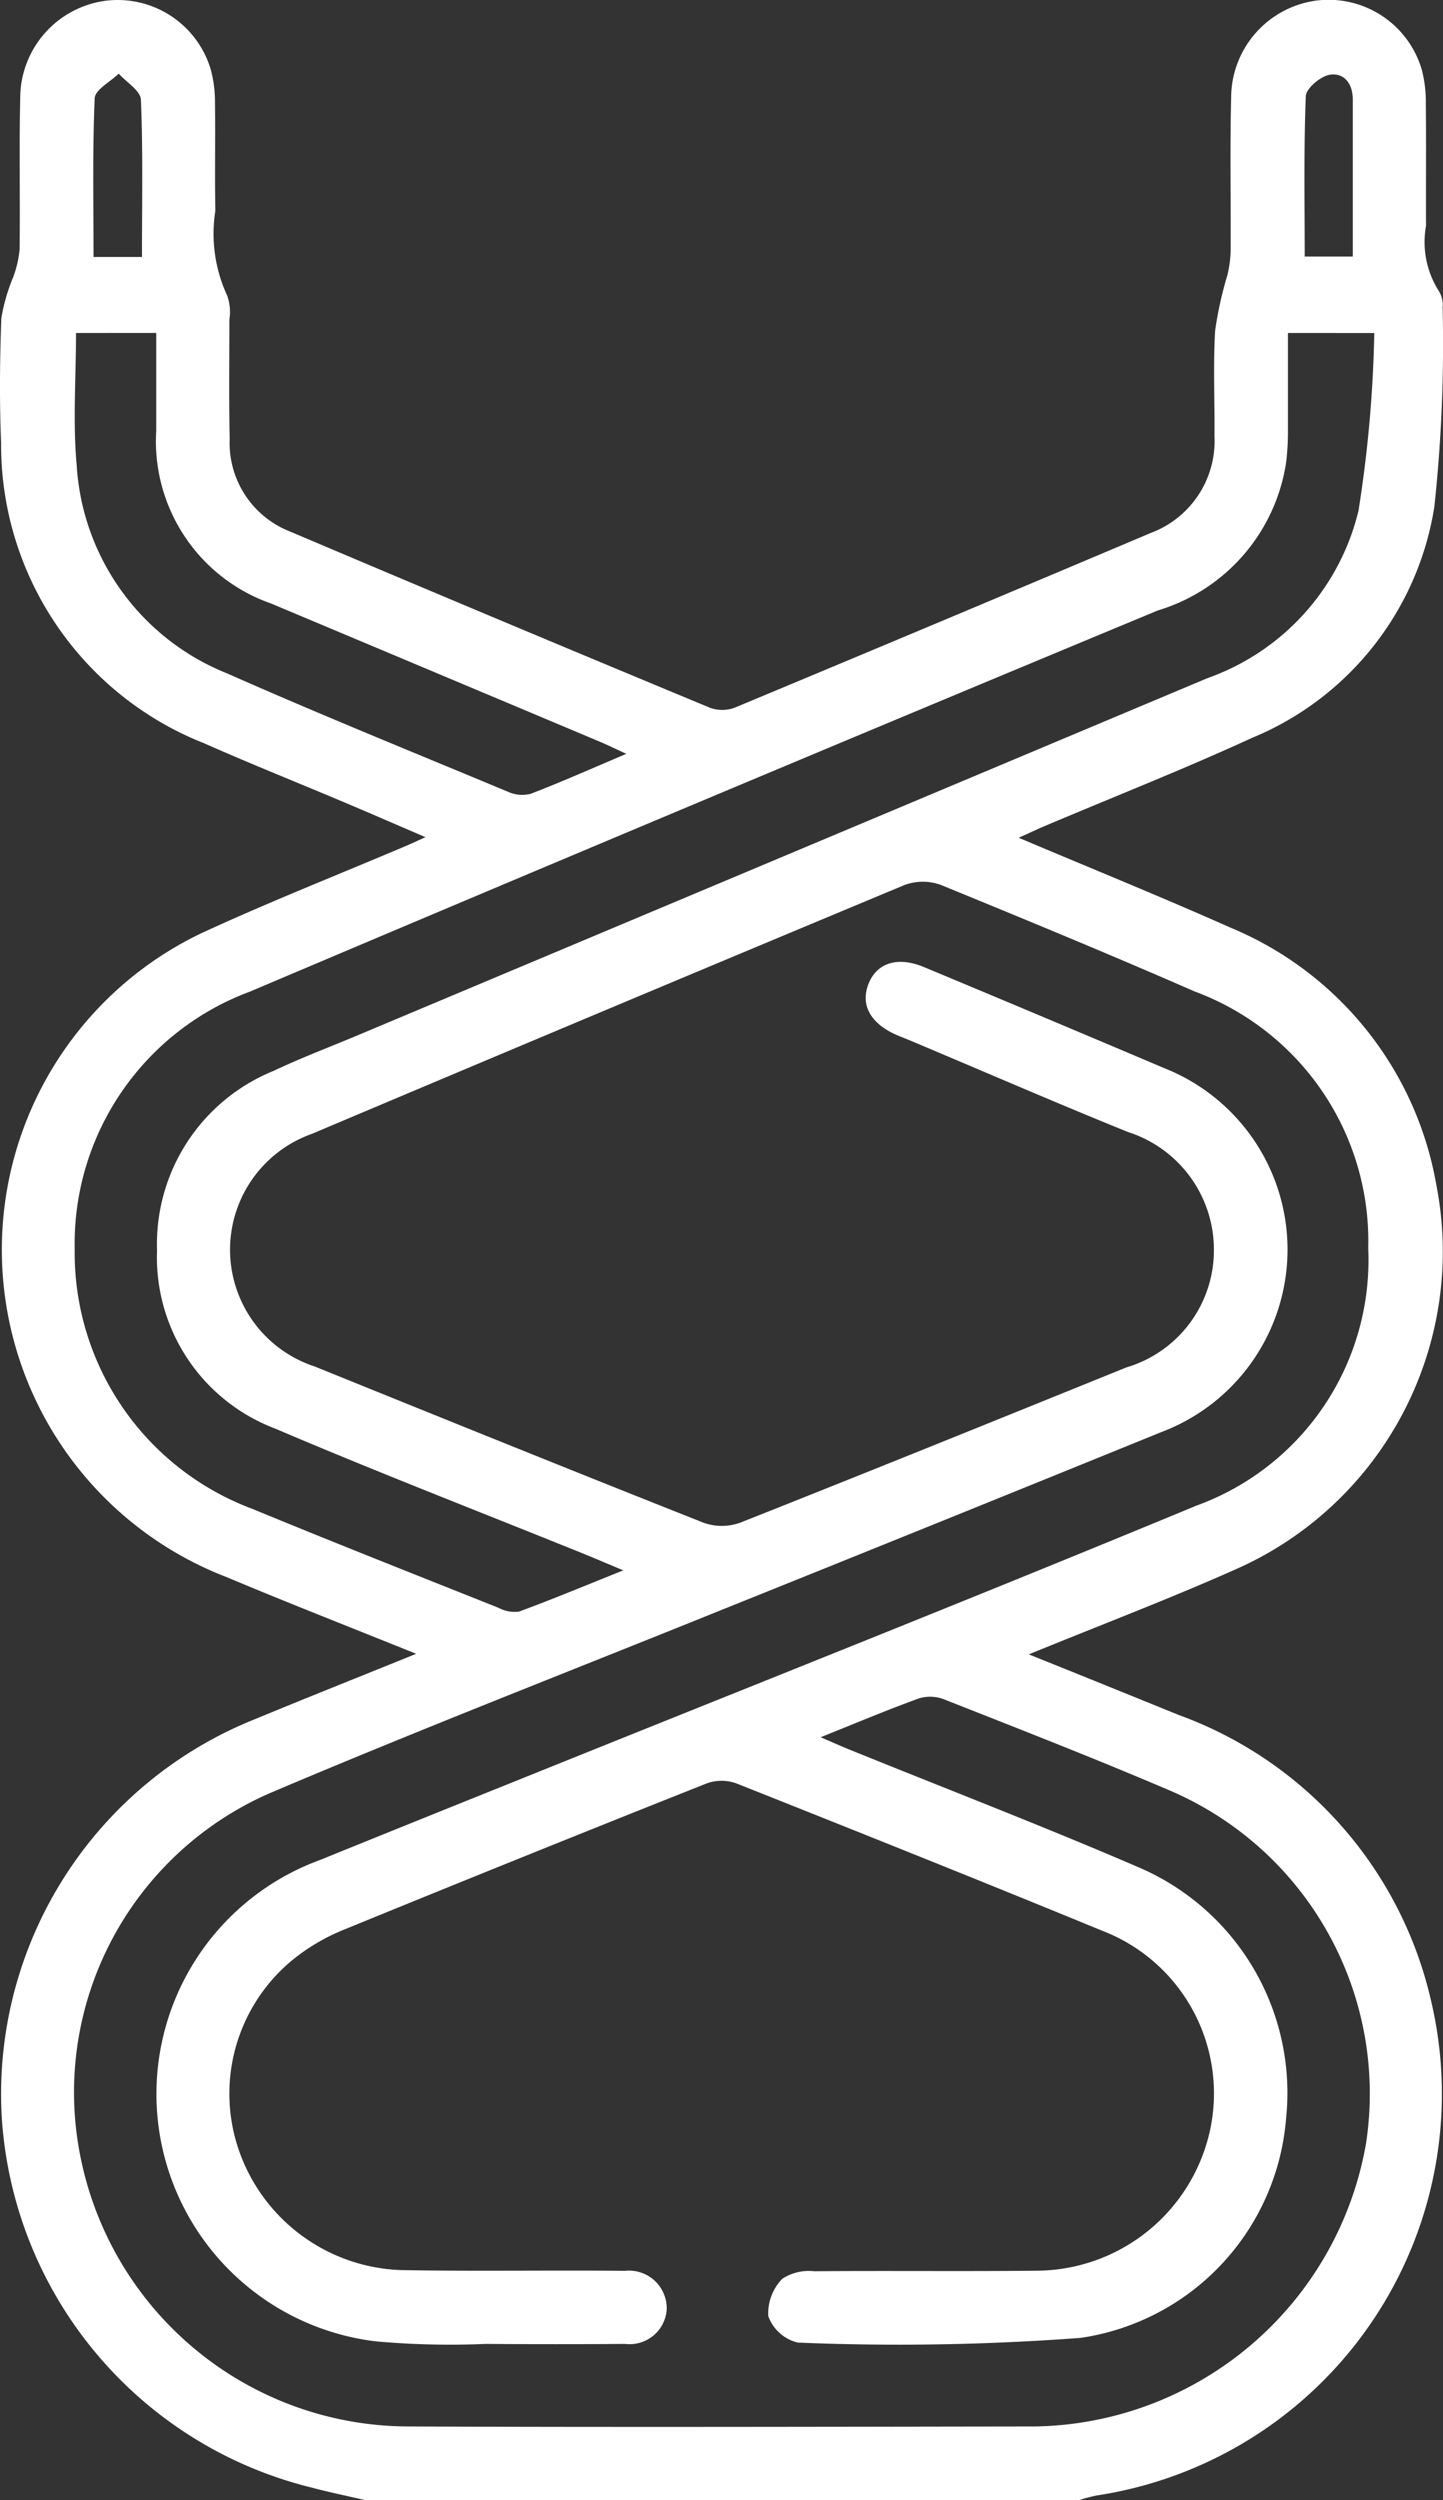 <svg id="Group_27600" data-name="Group 27600" xmlns="http://www.w3.org/2000/svg" xmlns:xlink="http://www.w3.org/1999/xlink" width="34.172" height="59.206" viewBox="0 0 34.172 59.206">
  <rect x="0" y="0" width="34.172" height="59.206" fill="#333333" stroke="none"/>
  <defs>
    <clipPath id="clip-path">
      <rect id="Rectangle_13562" data-name="Rectangle 13562" width="34.172" height="59.206" fill="#fff"/>
    </clipPath>
  </defs>
  <g id="Group_27536" data-name="Group 27536" clip-path="url(#clip-path)">
    <path id="Path_2565" data-name="Path 2565" d="M8.657,59.205c-.427-.1-.855-.187-1.279-.3a9.66,9.66,0,0,1-7.34-8.832A9.561,9.561,0,0,1,6.062,40.7c1.222-.506,2.451-.994,3.793-1.538-1.578-.637-3.039-1.207-4.486-1.815a8.307,8.307,0,0,1-.578-15.259c1.588-.733,3.218-1.375,4.829-2.059.123-.052.244-.109.456-.205-.7-.3-1.317-.569-1.942-.833-1.1-.464-2.206-.906-3.3-1.39A7.6,7.6,0,0,1,.026,10.48C-.014,9.5-.005,8.514.032,7.533a4.434,4.434,0,0,1,.282-.974,2.587,2.587,0,0,0,.15-.647C.48,4.717.451,3.522.479,2.328A2.328,2.328,0,0,1,2.5.018,2.3,2.3,0,0,1,4.991,1.646a2.98,2.98,0,0,1,.1.8c.012.848-.008,1.7.009,2.543A3.488,3.488,0,0,0,5.38,7a1.148,1.148,0,0,1,.052.567c0,.944-.012,1.888.007,2.832A2.251,2.251,0,0,0,6.87,12.587q4.966,2.107,9.949,4.175a.847.847,0,0,0,.589-.008q4.926-2.053,9.842-4.133a2.325,2.325,0,0,0,1.51-2.308c.008-.828-.032-1.659.016-2.485a8.821,8.821,0,0,1,.291-1.315,2.754,2.754,0,0,0,.076-.561c.007-1.214-.018-2.428.012-3.641a2.326,2.326,0,0,1,2.039-2.3,2.3,2.3,0,0,1,2.477,1.645,3.015,3.015,0,0,1,.094.8c.011.963,0,1.927.005,2.89a2.165,2.165,0,0,0,.3,1.541.62.62,0,0,1,.093.388A36.126,36.126,0,0,1,33.967,12a7.116,7.116,0,0,1-4.327,5.477c-1.607.739-3.255,1.387-4.884,2.077-.189.08-.374.168-.632.284,1.721.728,3.379,1.4,5.01,2.126a8.1,8.1,0,0,1,4.881,6.1,8.222,8.222,0,0,1-4.652,9.052c-1.608.722-3.259,1.347-5,2.059,1.246.5,2.4.968,3.555,1.437a9.437,9.437,0,0,1,5.961,6.722,9.619,9.619,0,0,1-7.912,11.759,3.715,3.715,0,0,0-.432.116ZM19.445,41.142c.316.136.488.214.662.284,2.3.933,4.616,1.824,6.893,2.807a5.81,5.81,0,0,1,3.456,5.928,5.71,5.71,0,0,1-4.87,5.2,57.754,57.754,0,0,1-6.692.111.988.988,0,0,1-.7-.626,1.178,1.178,0,0,1,.332-.885,1.146,1.146,0,0,1,.755-.178c1.753-.015,3.507.006,5.26-.013a4.225,4.225,0,0,0,4.114-3.326,4.127,4.127,0,0,0-2.547-4.722c-2.882-1.185-5.775-2.341-8.671-3.492a1.039,1.039,0,0,0-.7,0q-4.317,1.715-8.616,3.474a4.741,4.741,0,0,0-1.185.7,4.1,4.1,0,0,0-1.268,4.545,4.22,4.22,0,0,0,3.813,2.806c1.772.033,3.545,0,5.318.018a.894.894,0,0,1,.99.9.879.879,0,0,1-.986.83q-1.647.013-3.295,0a19.8,19.8,0,0,1-2.6-.059,5.9,5.9,0,0,1-1.329-11.4q2.3-.933,4.6-1.856c5.387-2.173,10.788-4.311,16.154-6.535a6.185,6.185,0,0,0,4.068-6.094,6.3,6.3,0,0,0-4.105-6.079c-1.991-.871-4-1.7-6.012-2.524a1.247,1.247,0,0,0-.861,0Q14.4,23.885,7.385,26.85a2.91,2.91,0,0,0,.067,5.508c3.066,1.241,6.133,2.482,9.209,3.7a1.286,1.286,0,0,0,.865,0c3.058-1.21,6.106-2.446,9.154-3.68a2.892,2.892,0,0,0,2.067-2.772,2.925,2.925,0,0,0-2.035-2.8c-1.727-.7-3.44-1.444-5.16-2.168-.106-.045-.215-.084-.321-.131-.619-.272-.86-.713-.663-1.211s.693-.655,1.315-.395q2.849,1.188,5.691,2.394a4.62,4.62,0,0,1-.068,8.615q-5.238,2.131-10.484,4.239c-3.549,1.434-7.118,2.819-10.64,4.316a7.729,7.729,0,0,0-4.459,8.693,7.933,7.933,0,0,0,7.744,6.3c4.952.021,9.9.007,14.856,0a8.088,8.088,0,0,0,7.826-6.7,7.809,7.809,0,0,0-4.693-8.379c-1.751-.748-3.526-1.439-5.3-2.139a.911.911,0,0,0-.592-.023c-.74.268-1.465.574-2.324.918M30.5,7.885c0,.791,0,1.522,0,2.253a6.323,6.323,0,0,1-.042.806,4.336,4.336,0,0,1-3.038,3.511Q16.652,18.931,5.922,23.48a6.369,6.369,0,0,0-4.153,6.111,6.47,6.47,0,0,0,4.2,6.136c1.939.8,3.888,1.569,5.835,2.345a.8.8,0,0,0,.488.09c.795-.292,1.576-.619,2.468-.976-.412-.173-.694-.294-.978-.409-2.425-.98-4.865-1.924-7.27-2.95a4.336,4.336,0,0,1-2.793-4.216,4.428,4.428,0,0,1,2.753-4.25c.661-.312,1.346-.571,2.019-.854Q18.549,20.281,28.6,16.056a5.6,5.6,0,0,0,3.571-3.962,30.5,30.5,0,0,0,.374-4.208Zm-28.7,0c0,1.065-.078,2.106.016,3.131a5.678,5.678,0,0,0,3.567,4.932c2.2.974,4.425,1.874,6.644,2.8a.81.81,0,0,0,.541.049c.73-.28,1.445-.6,2.264-.946-.26-.121-.425-.2-.6-.276q-3.907-1.644-7.815-3.285A4.07,4.07,0,0,1,3.7,10.2c0-.764,0-1.529,0-2.316Zm1.562-1.8c0-1.275.026-2.5-.025-3.725-.009-.212-.342-.411-.525-.616-.2.194-.561.381-.57.584-.053,1.239-.027,2.482-.027,3.757Zm27.534-.01h1.14c0-1.27,0-2.5,0-3.722,0-.363-.2-.64-.55-.582-.218.037-.555.322-.563.507-.05,1.258-.026,2.519-.026,3.8" transform="translate(0 0)" fill="#fff"/>
  </g>
</svg>
